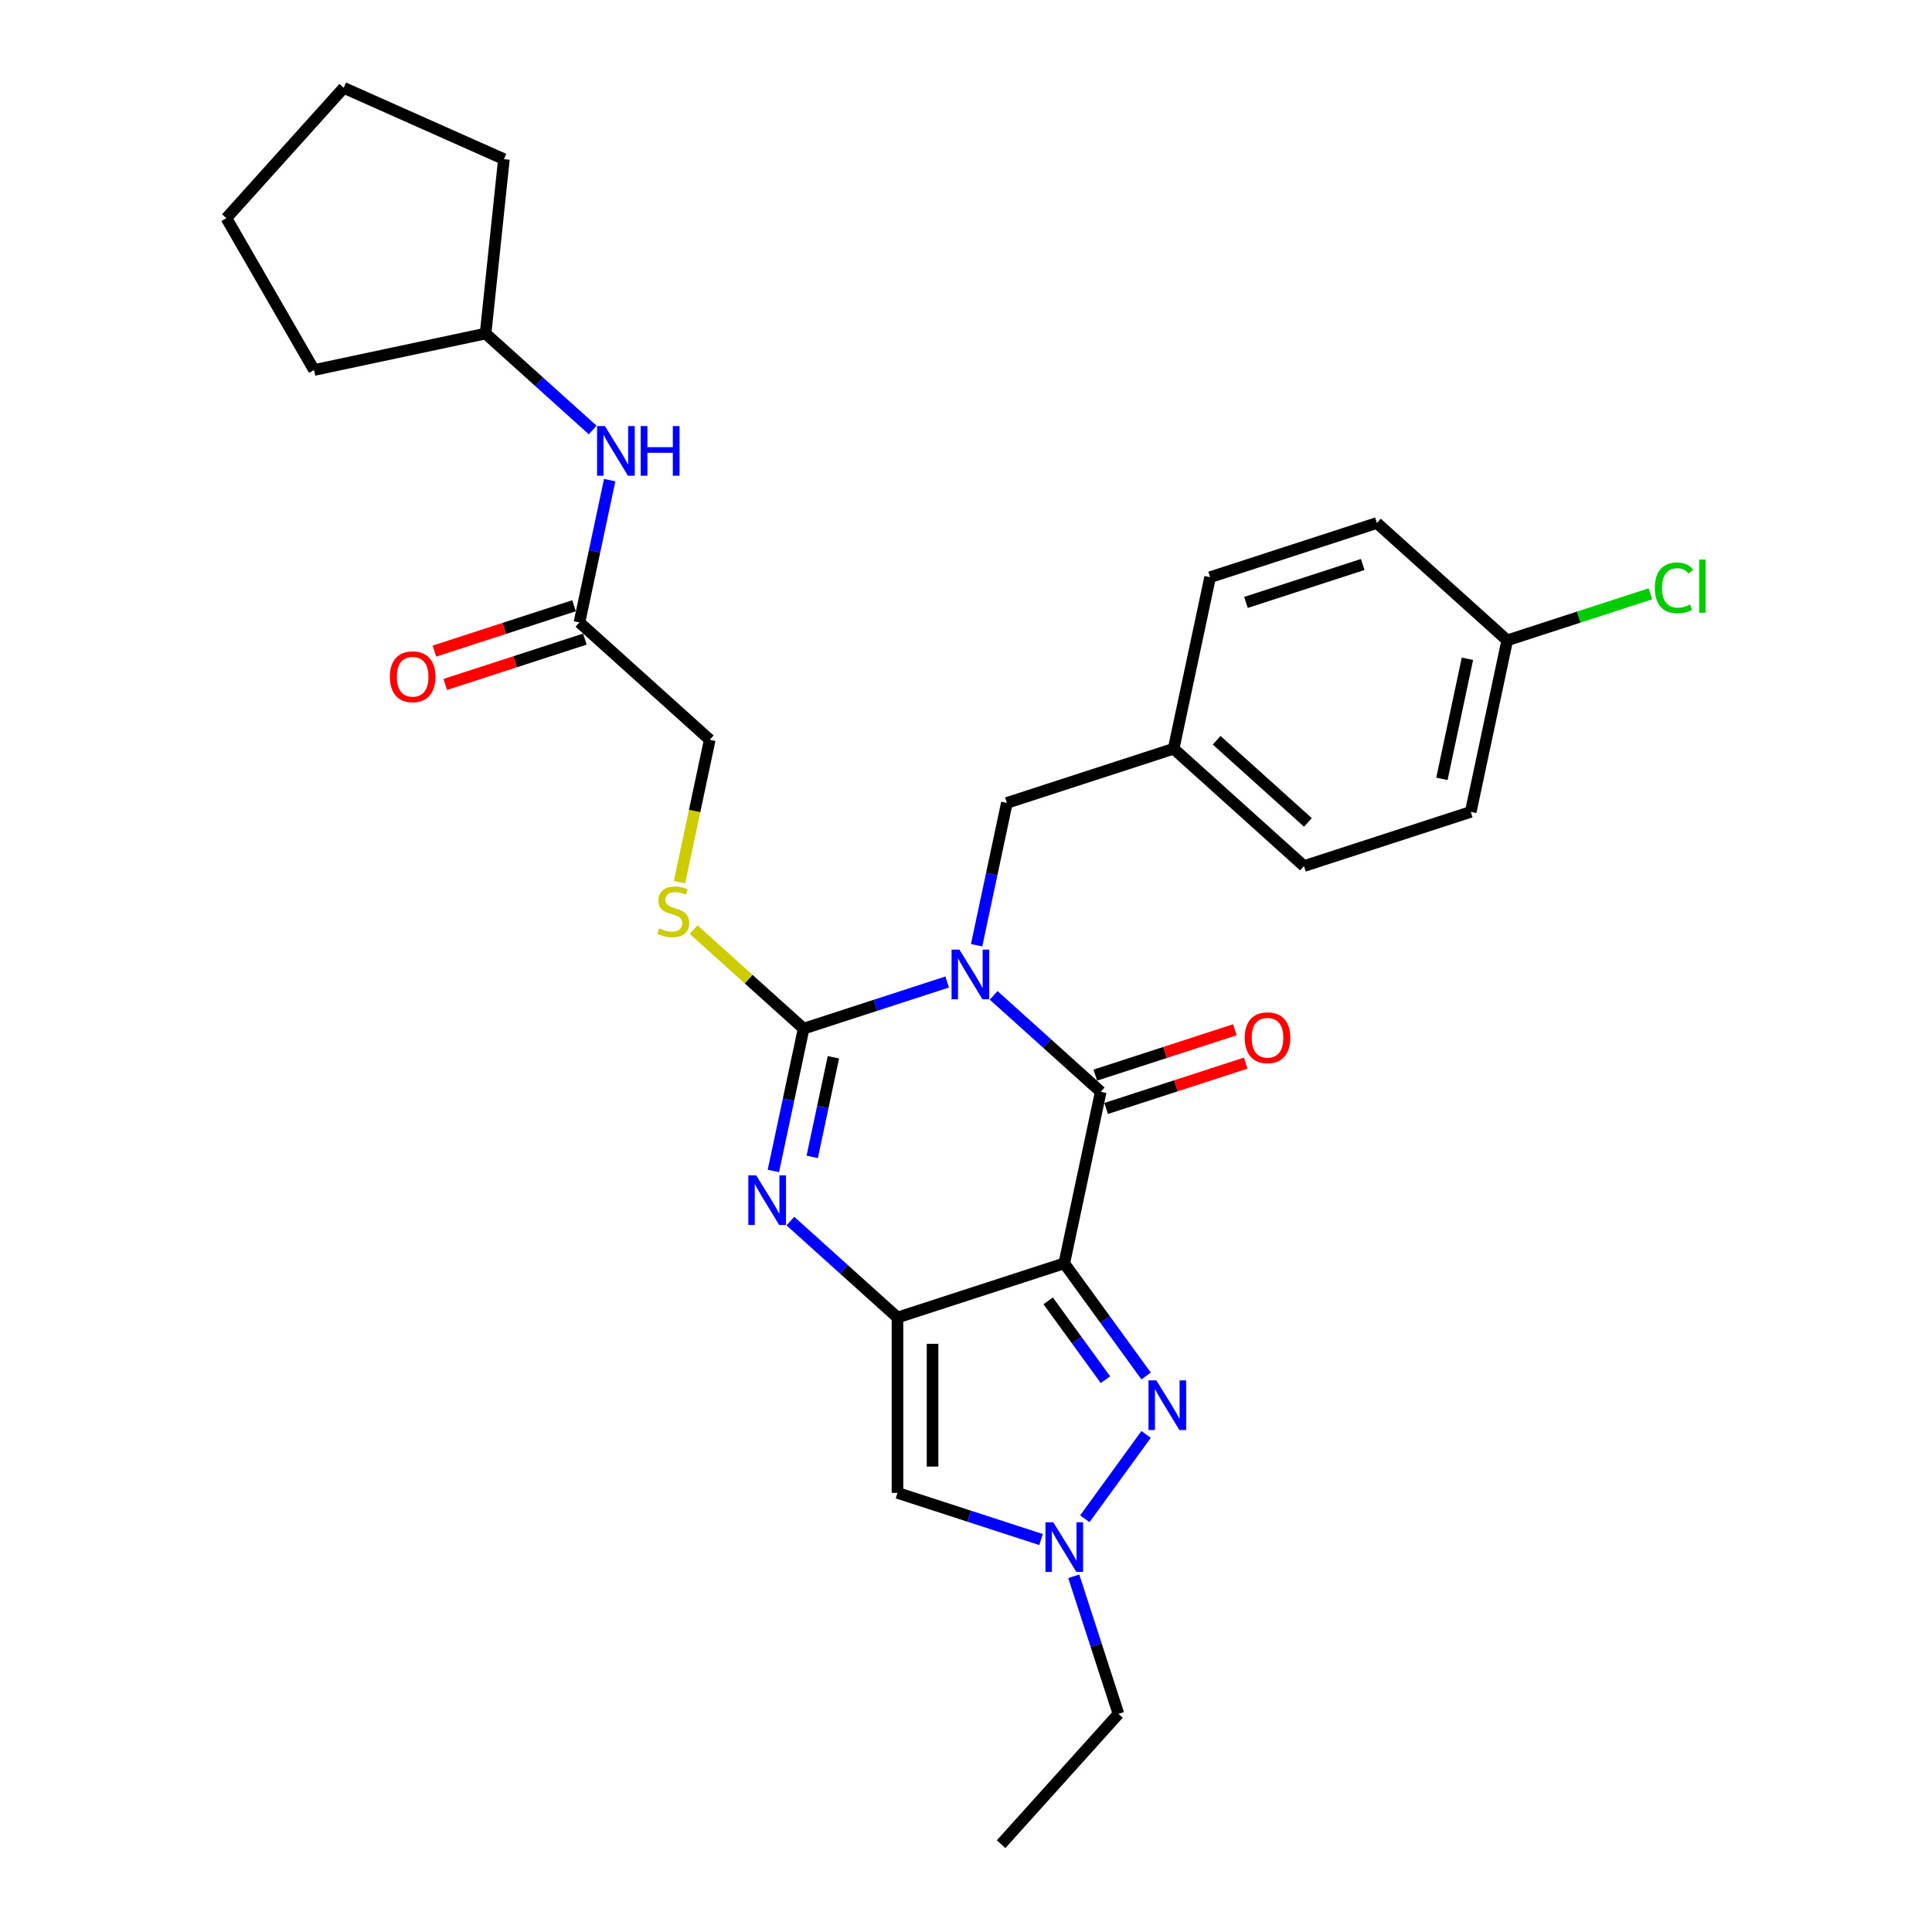 <?xml version='1.0' encoding='iso-8859-1'?>
<svg version='1.1' baseProfile='full'
              xmlns='http://www.w3.org/2000/svg'
                      xmlns:rdkit='http://www.rdkit.org/xml'
                      xmlns:xlink='http://www.w3.org/1999/xlink'
                  xml:space='preserve'
width='1000px' height='1000px' viewBox='0 0 1000 1000'>
<!-- END OF HEADER -->
<rect style='opacity:1.0;fill:#FFFFFF;stroke:none' width='1000' height='1000' x='0' y='0'> </rect>
<path class='bond-2' d='M 490.264,508.281 L 453.11,520.353' style='fill:none;fill-rule:evenodd;stroke:#0000FF;stroke-width:6px;stroke-linecap:butt;stroke-linejoin:miter;stroke-opacity:1' />
<path class='bond-2' d='M 453.11,520.353 L 415.955,532.425' style='fill:none;fill-rule:evenodd;stroke:#000000;stroke-width:6px;stroke-linecap:butt;stroke-linejoin:miter;stroke-opacity:1' />
<path class='bond-3' d='M 514.3,515.197 L 542.018,540.154' style='fill:none;fill-rule:evenodd;stroke:#0000FF;stroke-width:6px;stroke-linecap:butt;stroke-linejoin:miter;stroke-opacity:1' />
<path class='bond-3' d='M 542.018,540.154 L 569.736,565.112' style='fill:none;fill-rule:evenodd;stroke:#000000;stroke-width:6px;stroke-linecap:butt;stroke-linejoin:miter;stroke-opacity:1' />
<path class='bond-9' d='M 505.496,489.254 L 513.325,452.422' style='fill:none;fill-rule:evenodd;stroke:#0000FF;stroke-width:6px;stroke-linecap:butt;stroke-linejoin:miter;stroke-opacity:1' />
<path class='bond-9' d='M 513.325,452.422 L 521.154,415.59' style='fill:none;fill-rule:evenodd;stroke:#000000;stroke-width:6px;stroke-linecap:butt;stroke-linejoin:miter;stroke-opacity:1' />
<path class='bond-0' d='M 550.864,653.897 L 569.736,565.112' style='fill:none;fill-rule:evenodd;stroke:#000000;stroke-width:6px;stroke-linecap:butt;stroke-linejoin:miter;stroke-opacity:1' />
<path class='bond-1' d='M 550.864,653.897 L 464.538,681.947' style='fill:none;fill-rule:evenodd;stroke:#000000;stroke-width:6px;stroke-linecap:butt;stroke-linejoin:miter;stroke-opacity:1' />
<path class='bond-5' d='M 550.864,653.897 L 572.047,683.053' style='fill:none;fill-rule:evenodd;stroke:#000000;stroke-width:6px;stroke-linecap:butt;stroke-linejoin:miter;stroke-opacity:1' />
<path class='bond-5' d='M 572.047,683.053 L 593.23,712.209' style='fill:none;fill-rule:evenodd;stroke:#0000FF;stroke-width:6px;stroke-linecap:butt;stroke-linejoin:miter;stroke-opacity:1' />
<path class='bond-5' d='M 542.532,673.315 L 557.361,693.724' style='fill:none;fill-rule:evenodd;stroke:#000000;stroke-width:6px;stroke-linecap:butt;stroke-linejoin:miter;stroke-opacity:1' />
<path class='bond-5' d='M 557.361,693.724 L 572.189,714.133' style='fill:none;fill-rule:evenodd;stroke:#0000FF;stroke-width:6px;stroke-linecap:butt;stroke-linejoin:miter;stroke-opacity:1' />
<path class='bond-6' d='M 464.538,681.947 L 464.538,772.715' style='fill:none;fill-rule:evenodd;stroke:#000000;stroke-width:6px;stroke-linecap:butt;stroke-linejoin:miter;stroke-opacity:1' />
<path class='bond-6' d='M 482.692,695.562 L 482.692,759.1' style='fill:none;fill-rule:evenodd;stroke:#000000;stroke-width:6px;stroke-linecap:butt;stroke-linejoin:miter;stroke-opacity:1' />
<path class='bond-29' d='M 464.538,681.947 L 436.82,656.989' style='fill:none;fill-rule:evenodd;stroke:#000000;stroke-width:6px;stroke-linecap:butt;stroke-linejoin:miter;stroke-opacity:1' />
<path class='bond-29' d='M 436.82,656.989 L 409.101,632.031' style='fill:none;fill-rule:evenodd;stroke:#0000FF;stroke-width:6px;stroke-linecap:butt;stroke-linejoin:miter;stroke-opacity:1' />
<path class='bond-4' d='M 415.955,532.425 L 408.127,569.257' style='fill:none;fill-rule:evenodd;stroke:#000000;stroke-width:6px;stroke-linecap:butt;stroke-linejoin:miter;stroke-opacity:1' />
<path class='bond-4' d='M 408.127,569.257 L 400.298,606.088' style='fill:none;fill-rule:evenodd;stroke:#0000FF;stroke-width:6px;stroke-linecap:butt;stroke-linejoin:miter;stroke-opacity:1' />
<path class='bond-4' d='M 431.364,547.249 L 425.884,573.031' style='fill:none;fill-rule:evenodd;stroke:#000000;stroke-width:6px;stroke-linecap:butt;stroke-linejoin:miter;stroke-opacity:1' />
<path class='bond-4' d='M 425.884,573.031 L 420.404,598.813' style='fill:none;fill-rule:evenodd;stroke:#0000FF;stroke-width:6px;stroke-linecap:butt;stroke-linejoin:miter;stroke-opacity:1' />
<path class='bond-8' d='M 415.955,532.425 L 387.484,506.789' style='fill:none;fill-rule:evenodd;stroke:#000000;stroke-width:6px;stroke-linecap:butt;stroke-linejoin:miter;stroke-opacity:1' />
<path class='bond-8' d='M 387.484,506.789 L 359.012,481.153' style='fill:none;fill-rule:evenodd;stroke:#CCCC00;stroke-width:6px;stroke-linecap:butt;stroke-linejoin:miter;stroke-opacity:1' />
<path class='bond-11' d='M 572.541,573.745 L 608.67,562.006' style='fill:none;fill-rule:evenodd;stroke:#000000;stroke-width:6px;stroke-linecap:butt;stroke-linejoin:miter;stroke-opacity:1' />
<path class='bond-11' d='M 608.67,562.006 L 644.798,550.267' style='fill:none;fill-rule:evenodd;stroke:#FF0000;stroke-width:6px;stroke-linecap:butt;stroke-linejoin:miter;stroke-opacity:1' />
<path class='bond-11' d='M 566.931,556.479 L 603.06,544.74' style='fill:none;fill-rule:evenodd;stroke:#000000;stroke-width:6px;stroke-linecap:butt;stroke-linejoin:miter;stroke-opacity:1' />
<path class='bond-11' d='M 603.06,544.74 L 639.189,533.002' style='fill:none;fill-rule:evenodd;stroke:#FF0000;stroke-width:6px;stroke-linecap:butt;stroke-linejoin:miter;stroke-opacity:1' />
<path class='bond-7' d='M 593.23,742.453 L 561.512,786.11' style='fill:none;fill-rule:evenodd;stroke:#0000FF;stroke-width:6px;stroke-linecap:butt;stroke-linejoin:miter;stroke-opacity:1' />
<path class='bond-31' d='M 464.538,772.715 L 501.692,784.788' style='fill:none;fill-rule:evenodd;stroke:#000000;stroke-width:6px;stroke-linecap:butt;stroke-linejoin:miter;stroke-opacity:1' />
<path class='bond-31' d='M 501.692,784.788 L 538.847,796.86' style='fill:none;fill-rule:evenodd;stroke:#0000FF;stroke-width:6px;stroke-linecap:butt;stroke-linejoin:miter;stroke-opacity:1' />
<path class='bond-18' d='M 555.778,815.887 L 567.346,851.489' style='fill:none;fill-rule:evenodd;stroke:#0000FF;stroke-width:6px;stroke-linecap:butt;stroke-linejoin:miter;stroke-opacity:1' />
<path class='bond-18' d='M 567.346,851.489 L 578.913,887.091' style='fill:none;fill-rule:evenodd;stroke:#000000;stroke-width:6px;stroke-linecap:butt;stroke-linejoin:miter;stroke-opacity:1' />
<path class='bond-14' d='M 351.708,456.603 L 359.54,419.753' style='fill:none;fill-rule:evenodd;stroke:#CCCC00;stroke-width:6px;stroke-linecap:butt;stroke-linejoin:miter;stroke-opacity:1' />
<path class='bond-14' d='M 359.54,419.753 L 367.373,382.903' style='fill:none;fill-rule:evenodd;stroke:#000000;stroke-width:6px;stroke-linecap:butt;stroke-linejoin:miter;stroke-opacity:1' />
<path class='bond-15' d='M 521.154,415.59 L 607.48,387.541' style='fill:none;fill-rule:evenodd;stroke:#000000;stroke-width:6px;stroke-linecap:butt;stroke-linejoin:miter;stroke-opacity:1' />
<path class='bond-10' d='M 299.918,322.167 L 367.373,382.903' style='fill:none;fill-rule:evenodd;stroke:#000000;stroke-width:6px;stroke-linecap:butt;stroke-linejoin:miter;stroke-opacity:1' />
<path class='bond-12' d='M 299.918,322.167 L 307.747,285.335' style='fill:none;fill-rule:evenodd;stroke:#000000;stroke-width:6px;stroke-linecap:butt;stroke-linejoin:miter;stroke-opacity:1' />
<path class='bond-12' d='M 307.747,285.335 L 315.576,248.504' style='fill:none;fill-rule:evenodd;stroke:#0000FF;stroke-width:6px;stroke-linecap:butt;stroke-linejoin:miter;stroke-opacity:1' />
<path class='bond-13' d='M 297.114,313.534 L 260.985,325.273' style='fill:none;fill-rule:evenodd;stroke:#000000;stroke-width:6px;stroke-linecap:butt;stroke-linejoin:miter;stroke-opacity:1' />
<path class='bond-13' d='M 260.985,325.273 L 224.856,337.012' style='fill:none;fill-rule:evenodd;stroke:#FF0000;stroke-width:6px;stroke-linecap:butt;stroke-linejoin:miter;stroke-opacity:1' />
<path class='bond-13' d='M 302.723,330.8 L 266.595,342.538' style='fill:none;fill-rule:evenodd;stroke:#000000;stroke-width:6px;stroke-linecap:butt;stroke-linejoin:miter;stroke-opacity:1' />
<path class='bond-13' d='M 266.595,342.538 L 230.466,354.277' style='fill:none;fill-rule:evenodd;stroke:#FF0000;stroke-width:6px;stroke-linecap:butt;stroke-linejoin:miter;stroke-opacity:1' />
<path class='bond-19' d='M 306.773,222.561 L 279.054,197.603' style='fill:none;fill-rule:evenodd;stroke:#0000FF;stroke-width:6px;stroke-linecap:butt;stroke-linejoin:miter;stroke-opacity:1' />
<path class='bond-19' d='M 279.054,197.603 L 251.336,172.645' style='fill:none;fill-rule:evenodd;stroke:#000000;stroke-width:6px;stroke-linecap:butt;stroke-linejoin:miter;stroke-opacity:1' />
<path class='bond-20' d='M 607.48,387.541 L 626.352,298.756' style='fill:none;fill-rule:evenodd;stroke:#000000;stroke-width:6px;stroke-linecap:butt;stroke-linejoin:miter;stroke-opacity:1' />
<path class='bond-21' d='M 607.48,387.541 L 674.935,448.277' style='fill:none;fill-rule:evenodd;stroke:#000000;stroke-width:6px;stroke-linecap:butt;stroke-linejoin:miter;stroke-opacity:1' />
<path class='bond-21' d='M 629.746,383.161 L 676.964,425.676' style='fill:none;fill-rule:evenodd;stroke:#000000;stroke-width:6px;stroke-linecap:butt;stroke-linejoin:miter;stroke-opacity:1' />
<path class='bond-16' d='M 780.133,331.443 L 761.261,420.228' style='fill:none;fill-rule:evenodd;stroke:#000000;stroke-width:6px;stroke-linecap:butt;stroke-linejoin:miter;stroke-opacity:1' />
<path class='bond-16' d='M 759.545,340.986 L 746.335,403.136' style='fill:none;fill-rule:evenodd;stroke:#000000;stroke-width:6px;stroke-linecap:butt;stroke-linejoin:miter;stroke-opacity:1' />
<path class='bond-17' d='M 780.133,331.443 L 817.205,319.397' style='fill:none;fill-rule:evenodd;stroke:#000000;stroke-width:6px;stroke-linecap:butt;stroke-linejoin:miter;stroke-opacity:1' />
<path class='bond-17' d='M 817.205,319.397 L 854.278,307.352' style='fill:none;fill-rule:evenodd;stroke:#00CC00;stroke-width:6px;stroke-linecap:butt;stroke-linejoin:miter;stroke-opacity:1' />
<path class='bond-30' d='M 780.133,331.443 L 712.678,270.707' style='fill:none;fill-rule:evenodd;stroke:#000000;stroke-width:6px;stroke-linecap:butt;stroke-linejoin:miter;stroke-opacity:1' />
<path class='bond-26' d='M 578.913,887.091 L 518.177,954.545' style='fill:none;fill-rule:evenodd;stroke:#000000;stroke-width:6px;stroke-linecap:butt;stroke-linejoin:miter;stroke-opacity:1' />
<path class='bond-24' d='M 251.336,172.645 L 162.551,191.517' style='fill:none;fill-rule:evenodd;stroke:#000000;stroke-width:6px;stroke-linecap:butt;stroke-linejoin:miter;stroke-opacity:1' />
<path class='bond-25' d='M 251.336,172.645 L 260.824,82.374' style='fill:none;fill-rule:evenodd;stroke:#000000;stroke-width:6px;stroke-linecap:butt;stroke-linejoin:miter;stroke-opacity:1' />
<path class='bond-22' d='M 626.352,298.756 L 712.678,270.707' style='fill:none;fill-rule:evenodd;stroke:#000000;stroke-width:6px;stroke-linecap:butt;stroke-linejoin:miter;stroke-opacity:1' />
<path class='bond-22' d='M 644.911,311.814 L 705.339,292.179' style='fill:none;fill-rule:evenodd;stroke:#000000;stroke-width:6px;stroke-linecap:butt;stroke-linejoin:miter;stroke-opacity:1' />
<path class='bond-23' d='M 674.935,448.277 L 761.261,420.228' style='fill:none;fill-rule:evenodd;stroke:#000000;stroke-width:6px;stroke-linecap:butt;stroke-linejoin:miter;stroke-opacity:1' />
<path class='bond-28' d='M 162.551,191.517 L 117.166,112.909' style='fill:none;fill-rule:evenodd;stroke:#000000;stroke-width:6px;stroke-linecap:butt;stroke-linejoin:miter;stroke-opacity:1' />
<path class='bond-27' d='M 260.824,82.374 L 177.902,45.455' style='fill:none;fill-rule:evenodd;stroke:#000000;stroke-width:6px;stroke-linecap:butt;stroke-linejoin:miter;stroke-opacity:1' />
<path class='bond-32' d='M 177.902,45.455 L 117.166,112.909' style='fill:none;fill-rule:evenodd;stroke:#000000;stroke-width:6px;stroke-linecap:butt;stroke-linejoin:miter;stroke-opacity:1' />
<path  class='atom-0' d='M 496.6 491.523
L 505.023 505.138
Q 505.858 506.482, 507.201 508.914
Q 508.545 511.347, 508.617 511.492
L 508.617 491.523
L 512.03 491.523
L 512.03 517.229
L 508.509 517.229
L 499.468 502.343
Q 498.415 500.6, 497.29 498.603
Q 496.2 496.606, 495.874 495.989
L 495.874 517.229
L 492.533 517.229
L 492.533 491.523
L 496.6 491.523
' fill='#0000FF'/>
<path  class='atom-5' d='M 391.401 608.357
L 399.825 621.973
Q 400.66 623.316, 402.003 625.749
Q 403.347 628.181, 403.419 628.327
L 403.419 608.357
L 406.832 608.357
L 406.832 634.063
L 403.31 634.063
L 394.27 619.177
Q 393.217 617.434, 392.091 615.437
Q 391.002 613.44, 390.675 612.823
L 390.675 634.063
L 387.335 634.063
L 387.335 608.357
L 391.401 608.357
' fill='#0000FF'/>
<path  class='atom-6' d='M 598.535 714.478
L 606.958 728.093
Q 607.793 729.437, 609.137 731.869
Q 610.48 734.302, 610.553 734.447
L 610.553 714.478
L 613.966 714.478
L 613.966 740.184
L 610.444 740.184
L 601.403 725.298
Q 600.35 723.555, 599.225 721.558
Q 598.135 719.561, 597.809 718.944
L 597.809 740.184
L 594.468 740.184
L 594.468 714.478
L 598.535 714.478
' fill='#0000FF'/>
<path  class='atom-8' d='M 545.182 787.912
L 553.606 801.527
Q 554.441 802.87, 555.784 805.303
Q 557.127 807.736, 557.2 807.881
L 557.2 787.912
L 560.613 787.912
L 560.613 813.618
L 557.091 813.618
L 548.051 798.731
Q 546.998 796.989, 545.872 794.992
Q 544.783 792.995, 544.456 792.378
L 544.456 813.618
L 541.116 813.618
L 541.116 787.912
L 545.182 787.912
' fill='#0000FF'/>
<path  class='atom-9' d='M 341.239 480.511
Q 341.53 480.62, 342.728 481.129
Q 343.926 481.637, 345.233 481.964
Q 346.577 482.254, 347.884 482.254
Q 350.316 482.254, 351.732 481.092
Q 353.148 479.894, 353.148 477.825
Q 353.148 476.409, 352.422 475.537
Q 351.732 474.666, 350.643 474.194
Q 349.554 473.722, 347.739 473.177
Q 345.451 472.487, 344.071 471.834
Q 342.728 471.18, 341.748 469.801
Q 340.804 468.421, 340.804 466.097
Q 340.804 462.866, 342.982 460.869
Q 345.197 458.872, 349.554 458.872
Q 352.531 458.872, 355.908 460.288
L 355.073 463.084
Q 351.987 461.813, 349.663 461.813
Q 347.158 461.813, 345.778 462.866
Q 344.398 463.882, 344.435 465.662
Q 344.435 467.041, 345.124 467.876
Q 345.851 468.711, 346.867 469.183
Q 347.92 469.655, 349.663 470.2
Q 351.987 470.926, 353.366 471.652
Q 354.746 472.378, 355.726 473.867
Q 356.743 475.319, 356.743 477.825
Q 356.743 481.383, 354.347 483.307
Q 351.987 485.195, 348.029 485.195
Q 345.742 485.195, 343.999 484.687
Q 342.292 484.215, 340.259 483.38
L 341.239 480.511
' fill='#CCCC00'/>
<path  class='atom-12' d='M 644.263 537.135
Q 644.263 530.963, 647.313 527.514
Q 650.362 524.065, 656.063 524.065
Q 661.763 524.065, 664.813 527.514
Q 667.863 530.963, 667.863 537.135
Q 667.863 543.38, 664.776 546.939
Q 661.69 550.46, 656.063 550.46
Q 650.399 550.46, 647.313 546.939
Q 644.263 543.417, 644.263 537.135
M 656.063 547.556
Q 659.984 547.556, 662.09 544.942
Q 664.232 542.291, 664.232 537.135
Q 664.232 532.089, 662.09 529.547
Q 659.984 526.969, 656.063 526.969
Q 652.141 526.969, 649.999 529.511
Q 647.893 532.052, 647.893 537.135
Q 647.893 542.327, 649.999 544.942
Q 652.141 547.556, 656.063 547.556
' fill='#FF0000'/>
<path  class='atom-13' d='M 313.108 220.529
L 321.532 234.144
Q 322.367 235.487, 323.71 237.92
Q 325.053 240.353, 325.126 240.498
L 325.126 220.529
L 328.539 220.529
L 328.539 246.234
L 325.017 246.234
L 315.977 231.348
Q 314.924 229.606, 313.798 227.609
Q 312.709 225.612, 312.382 224.994
L 312.382 246.234
L 309.042 246.234
L 309.042 220.529
L 313.108 220.529
' fill='#0000FF'/>
<path  class='atom-13' d='M 331.625 220.529
L 335.111 220.529
L 335.111 231.457
L 348.254 231.457
L 348.254 220.529
L 351.739 220.529
L 351.739 246.234
L 348.254 246.234
L 348.254 234.362
L 335.111 234.362
L 335.111 246.234
L 331.625 246.234
L 331.625 220.529
' fill='#0000FF'/>
<path  class='atom-14' d='M 201.792 350.289
Q 201.792 344.116, 204.842 340.667
Q 207.892 337.218, 213.592 337.218
Q 219.292 337.218, 222.342 340.667
Q 225.392 344.116, 225.392 350.289
Q 225.392 356.534, 222.306 360.092
Q 219.22 363.614, 213.592 363.614
Q 207.928 363.614, 204.842 360.092
Q 201.792 356.57, 201.792 350.289
M 213.592 360.709
Q 217.513 360.709, 219.619 358.095
Q 221.761 355.444, 221.761 350.289
Q 221.761 345.242, 219.619 342.7
Q 217.513 340.123, 213.592 340.123
Q 209.671 340.123, 207.529 342.664
Q 205.423 345.206, 205.423 350.289
Q 205.423 355.481, 207.529 358.095
Q 209.671 360.709, 213.592 360.709
' fill='#FF0000'/>
<path  class='atom-18' d='M 856.547 304.283
Q 856.547 297.893, 859.524 294.553
Q 862.538 291.176, 868.238 291.176
Q 873.539 291.176, 876.371 294.916
L 873.975 296.877
Q 871.905 294.154, 868.238 294.154
Q 864.353 294.154, 862.284 296.768
Q 860.251 299.345, 860.251 304.283
Q 860.251 309.366, 862.356 311.981
Q 864.499 314.595, 868.638 314.595
Q 871.47 314.595, 874.774 312.888
L 875.79 315.611
Q 874.447 316.483, 872.414 316.991
Q 870.38 317.499, 868.129 317.499
Q 862.538 317.499, 859.524 314.086
Q 856.547 310.673, 856.547 304.283
' fill='#00CC00'/>
<path  class='atom-18' d='M 879.494 289.615
L 882.834 289.615
L 882.834 317.173
L 879.494 317.173
L 879.494 289.615
' fill='#00CC00'/>
</svg>
